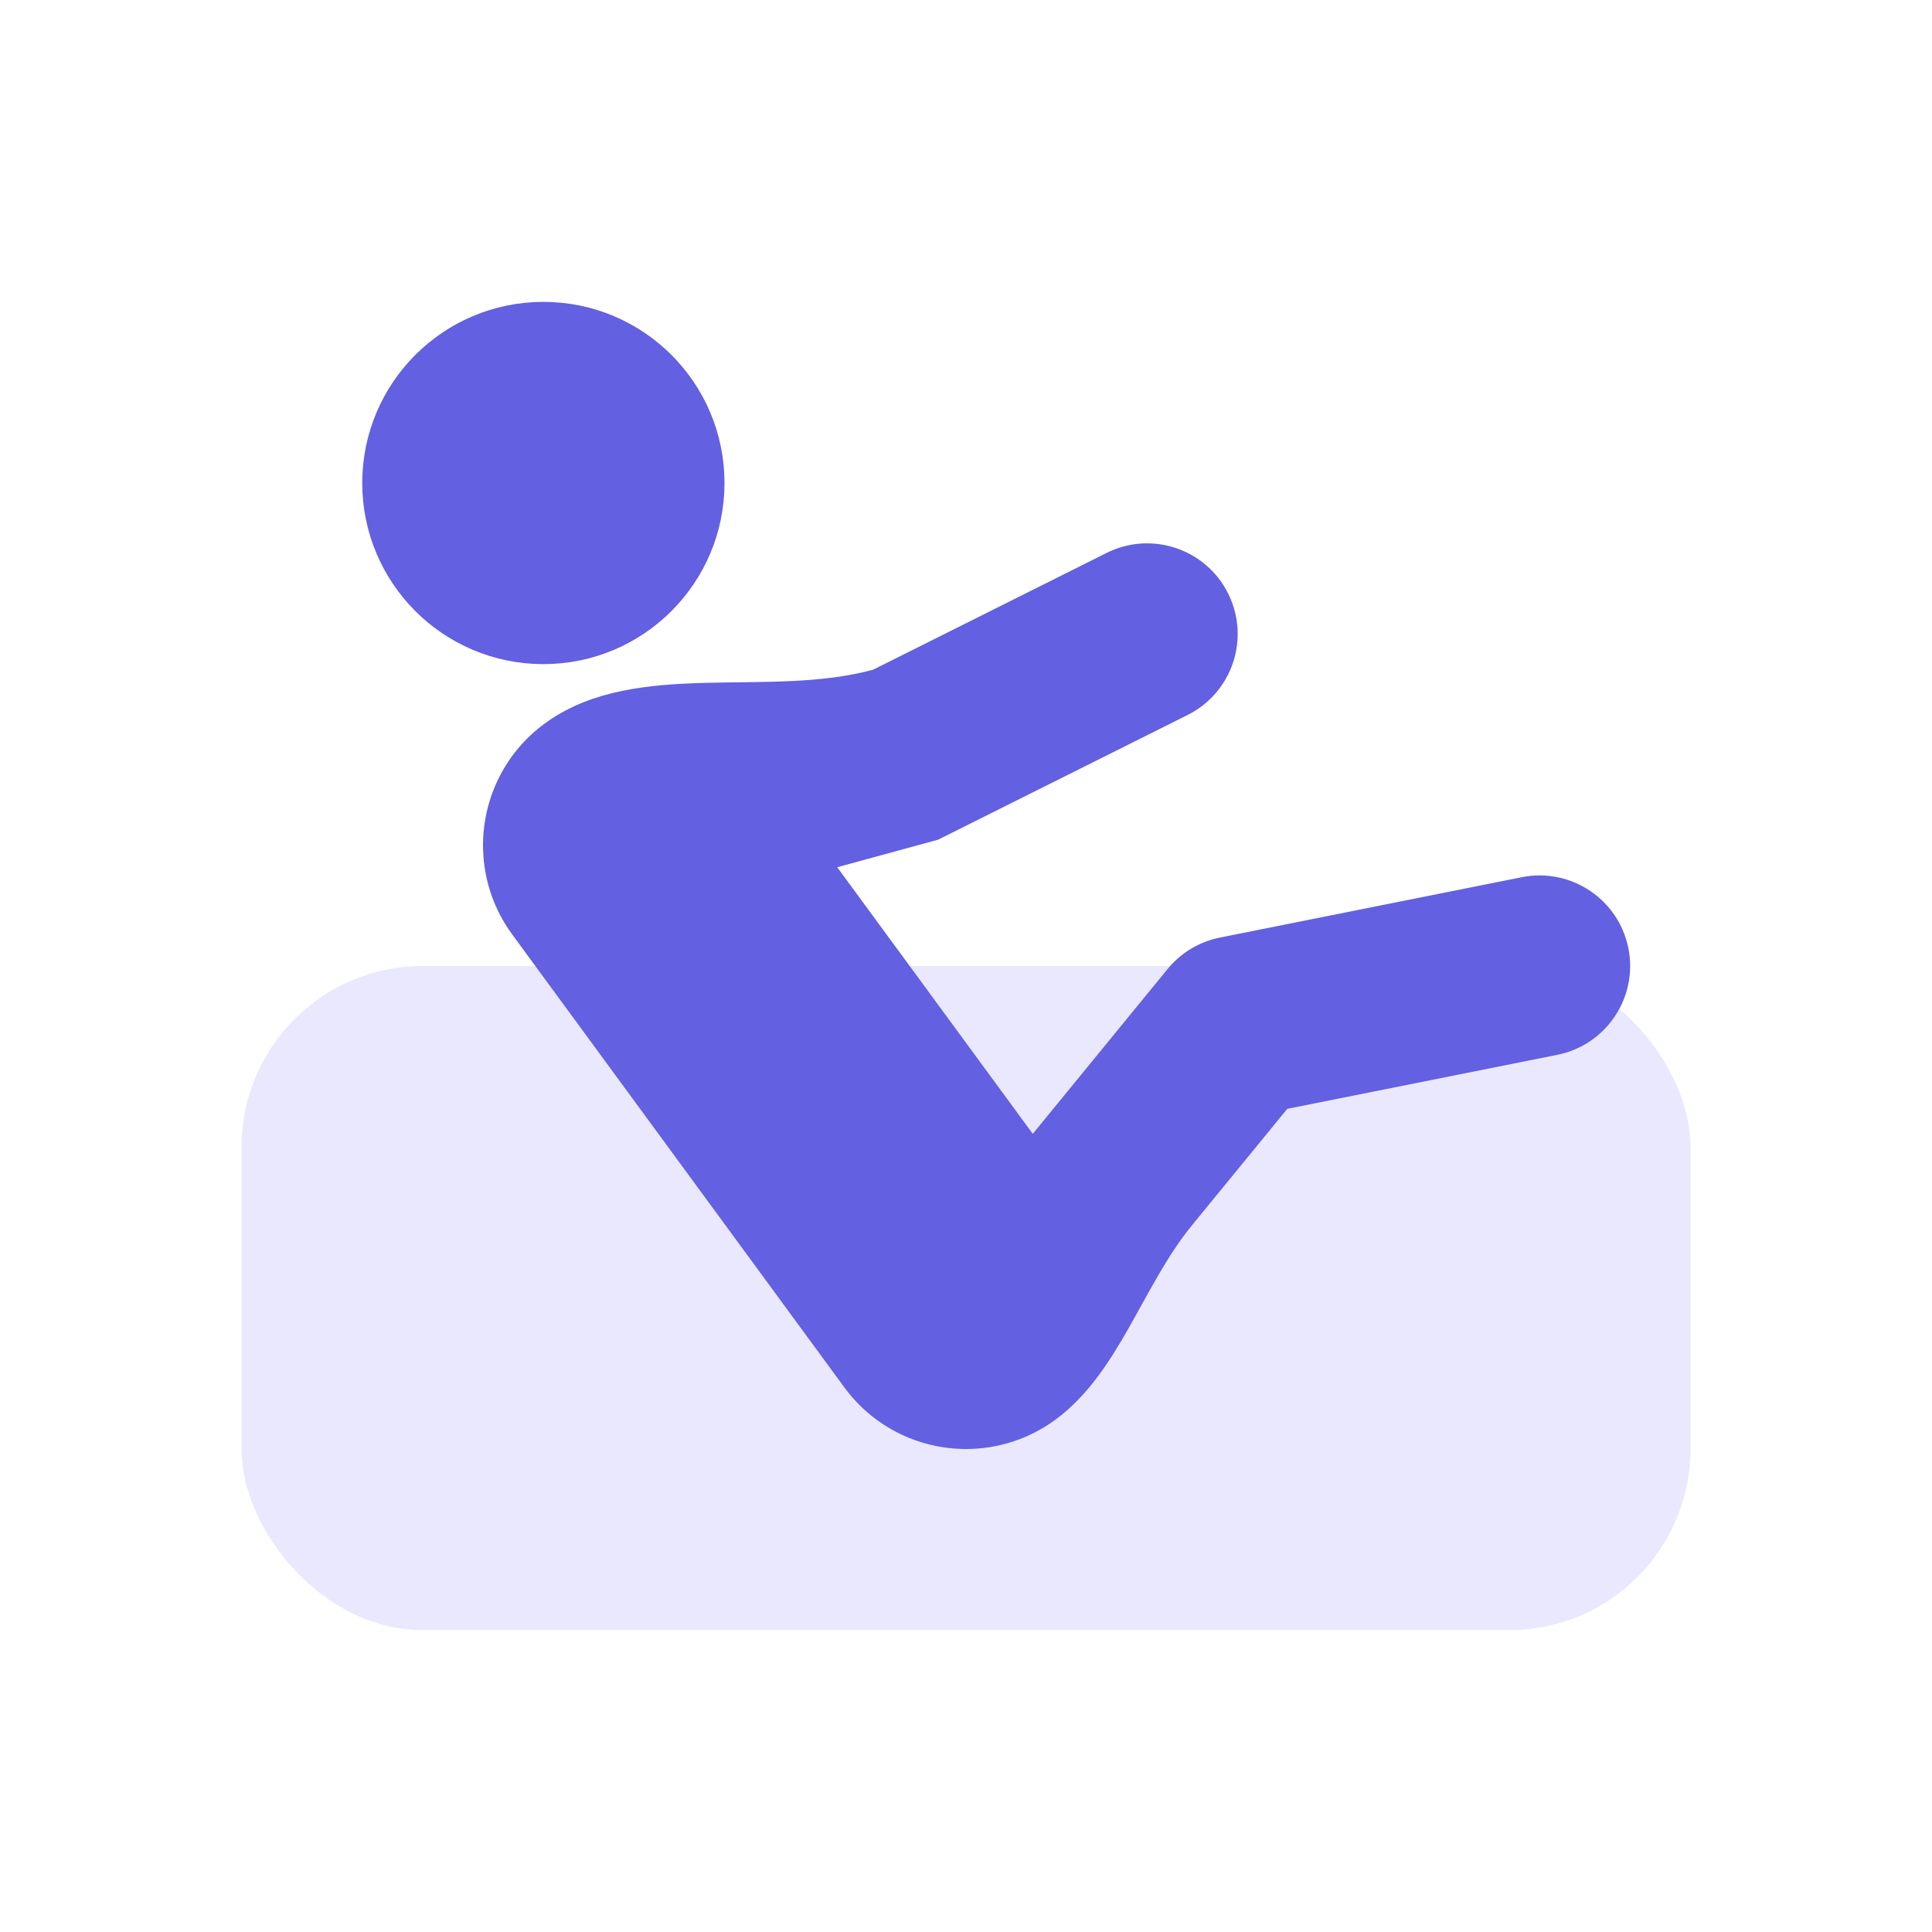 <svg width="32" height="32" viewBox="0 0 32 32" fill="none" xmlns="http://www.w3.org/2000/svg">
<rect x="4" y="16" width="24" height="11" rx="3" fill="#E9E8FF"/>
<path d="M20.341 9.829C20.712 10.57 20.412 11.471 19.671 11.842L15.538 13.908L13.867 14.364L17.106 18.78L19.339 16.05C19.559 15.781 19.865 15.597 20.206 15.529L25.206 14.529C26.018 14.367 26.808 14.893 26.971 15.706C27.133 16.518 26.607 17.308 25.794 17.471L21.321 18.366L19.745 20.292C18.915 21.306 18.535 22.741 17.479 23.516V23.516C17.032 23.843 16.513 24.001 15.999 24C15.996 24 15.993 24 15.991 24C15.225 23.997 14.472 23.643 13.984 22.978L8.484 15.478C8.169 15.048 8.011 14.551 8.001 14.055C7.999 14.015 7.999 13.975 8.001 13.935C8.021 13.189 8.373 12.46 9.022 11.984C9.042 11.969 9.062 11.955 9.082 11.941C10.564 10.918 12.724 11.566 14.462 11.092V11.092L18.329 9.158C19.07 8.788 19.971 9.088 20.341 9.829Z" fill="#6360E1"/>
<circle cx="9" cy="8" r="2.5" fill="#6360E1" stroke="#6360E1"/>
</svg>
